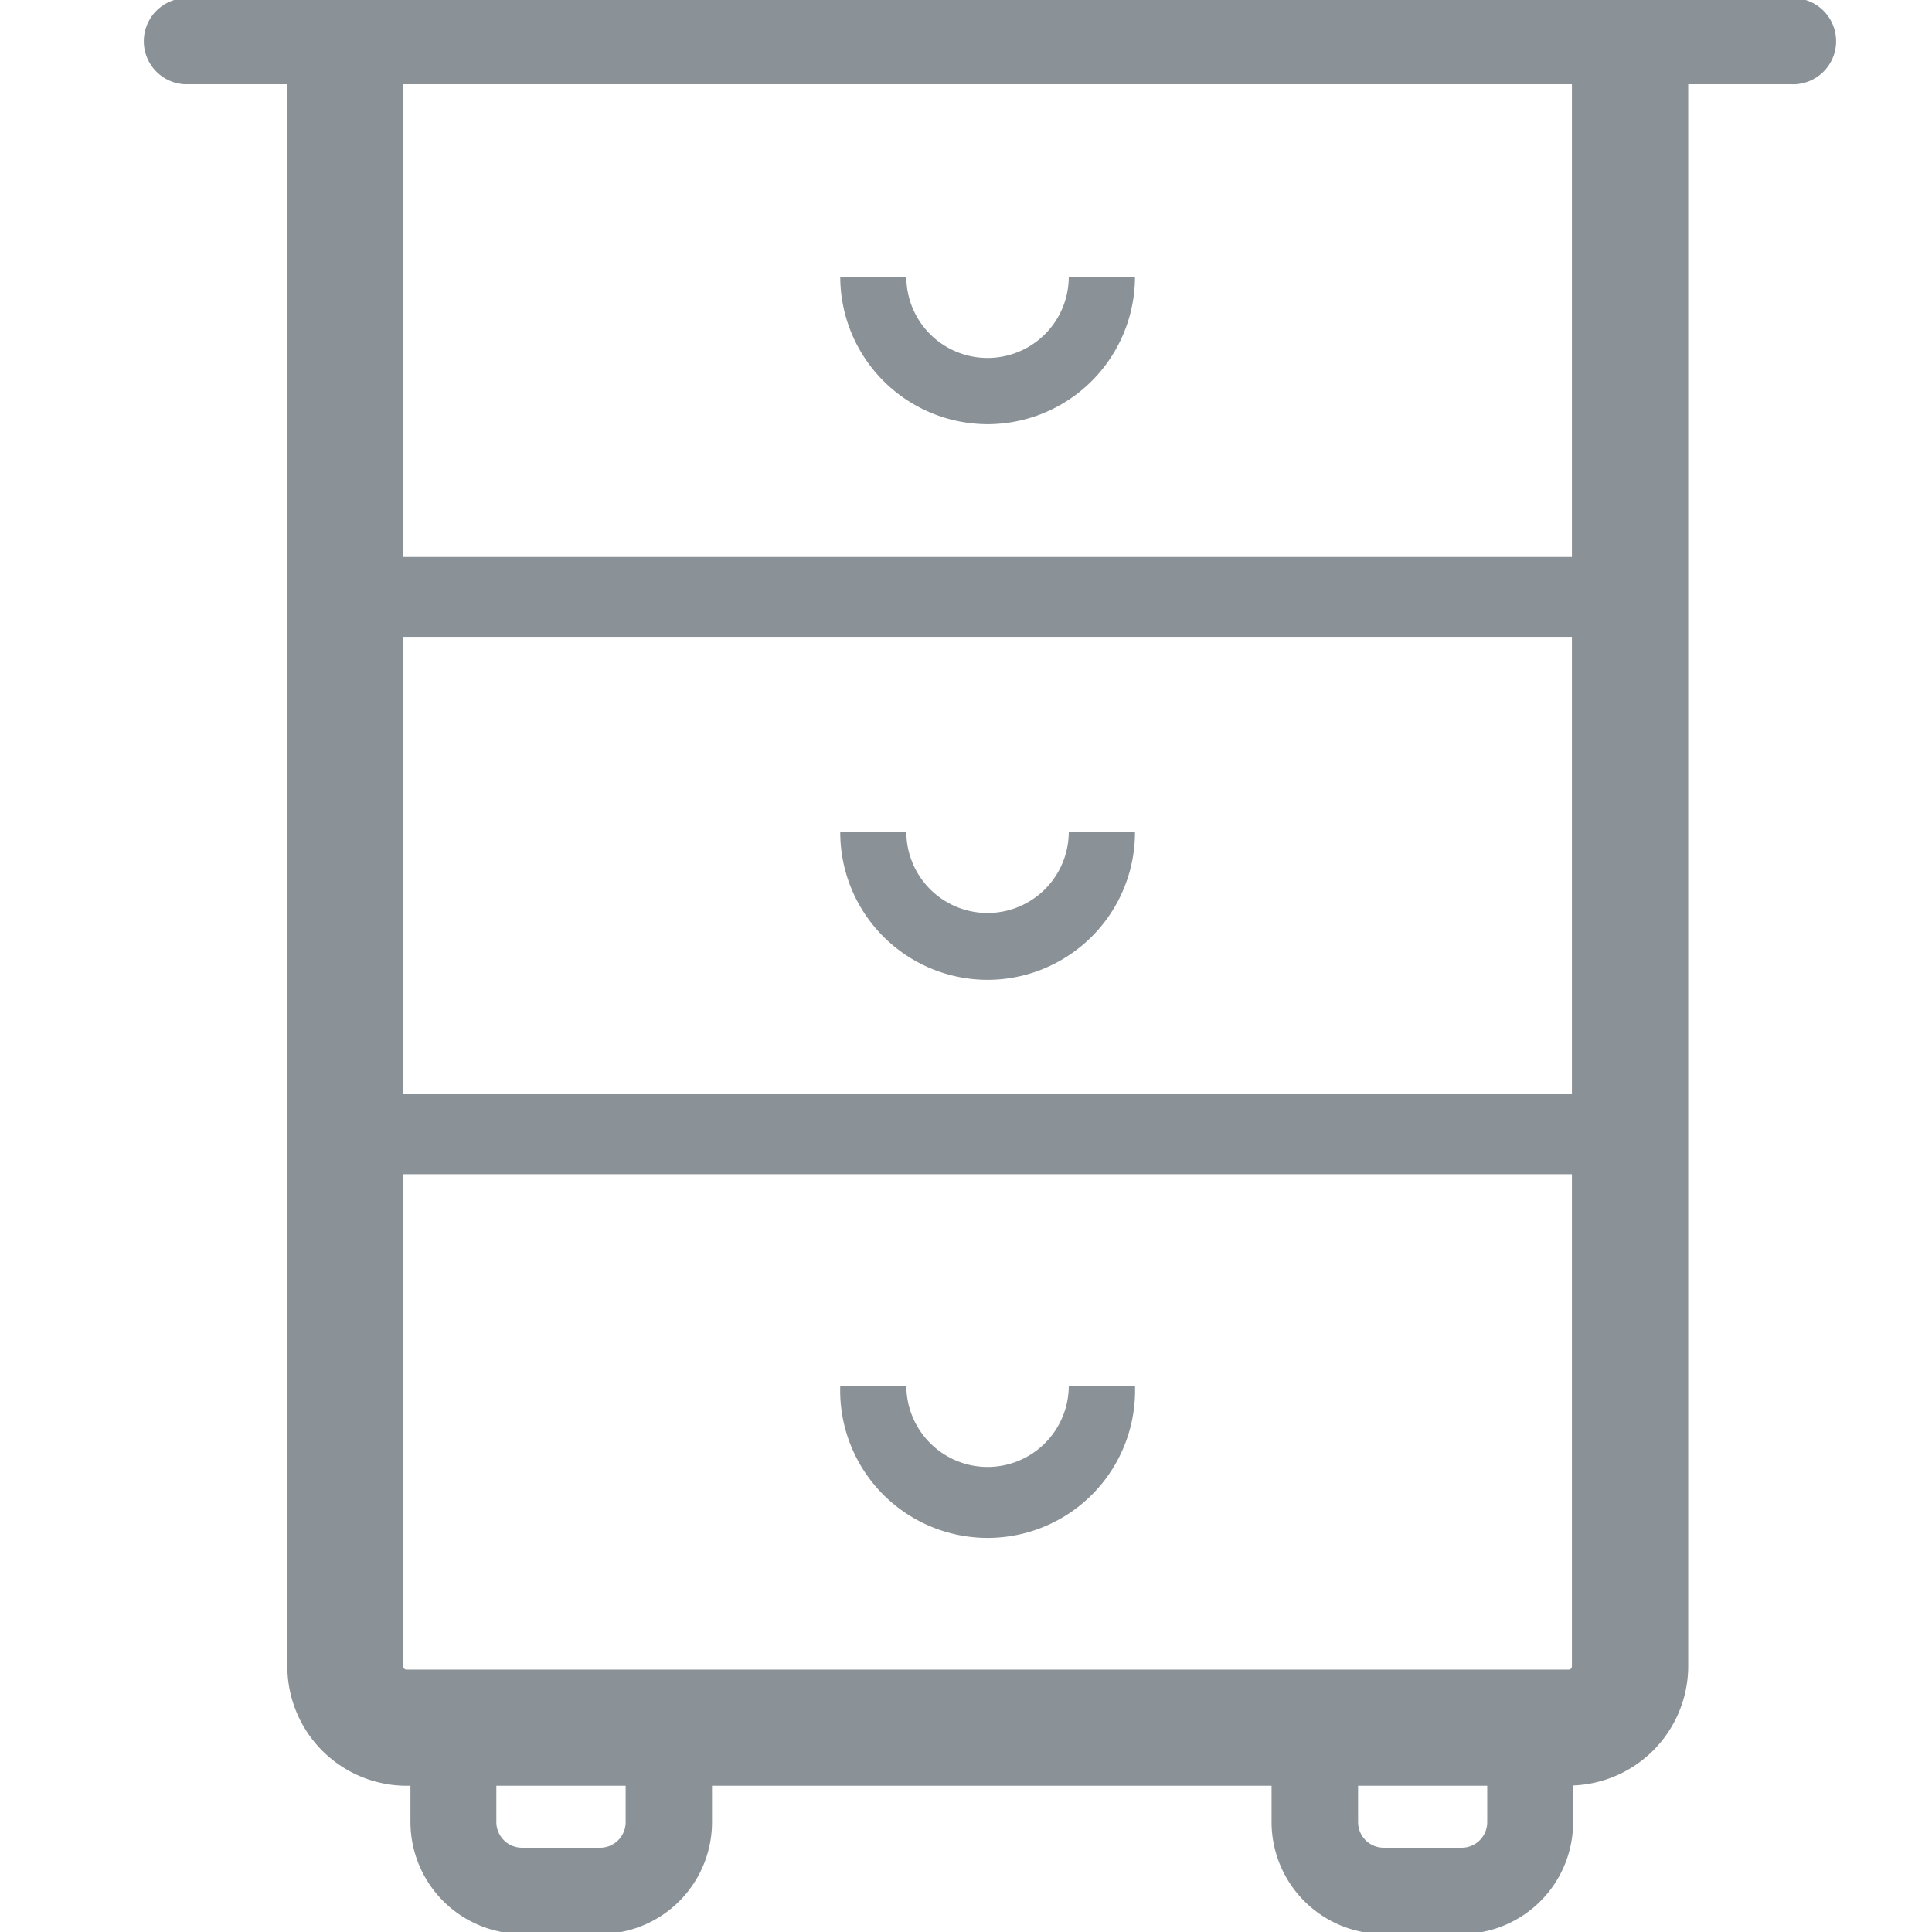 <svg id="Layer_1" data-name="Layer 1" xmlns="http://www.w3.org/2000/svg" xmlns:xlink="http://www.w3.org/1999/xlink" viewBox="0 0 127.75 127.75"><defs><style>.cls-1,.cls-2,.cls-4{fill:#8a9297;}.cls-1{clip-rule:evenodd;}.cls-3{fill:none;}.cls-4{fill-rule:evenodd;}.cls-5{clip-path:url(#clip-path);}.cls-6{clip-path:url(#clip-path-2);}.cls-7{clip-path:url(#clip-path-3);}.cls-8{clip-path:url(#clip-path-4);}.cls-9{clip-path:url(#clip-path-5);}.cls-10{clip-path:url(#clip-path-6);}.cls-11{clip-path:url(#clip-path-7);}.cls-12{clip-path:url(#clip-path-8);}.cls-13{clip-path:url(#clip-path-9);}.cls-14{clip-path:url(#clip-path-10);}.cls-15{clip-path:url(#clip-path-11);}.cls-16{clip-path:url(#clip-path-12);}.cls-17{clip-path:url(#clip-path-13);}.cls-18{clip-path:url(#clip-path-14);}.cls-19{clip-path:url(#clip-path-15);}.cls-20{clip-path:url(#clip-path-16);}.cls-21{clip-path:url(#clip-path-17);}.cls-22{clip-path:url(#clip-path-18);}.cls-23{clip-path:url(#clip-path-19);}.cls-24{clip-path:url(#clip-path-20);}.cls-25{clip-path:url(#clip-path-21);}.cls-26{clip-path:url(#clip-path-22);}.cls-27{clip-path:url(#clip-path-23);}.cls-28{clip-path:url(#clip-path-24);}.cls-29{clip-path:url(#clip-path-25);}.cls-30{clip-path:url(#clip-path-26);}.cls-31{clip-path:url(#clip-path-27);}.cls-32{clip-path:url(#clip-path-28);}.cls-33{clip-path:url(#clip-path-29);}.cls-34{clip-path:url(#clip-path-30);}</style><clipPath id="clip-path"><path class="cls-1" d="M-50.52-21.17h-.15l-11-.92A1.88,1.88,0,0,1-63.39-24V-68.29A6.39,6.39,0,0,0-65.1-73.2a6.66,6.66,0,0,0-4.49-1.46h-.18l-47.55-.53v46.91a1.87,1.87,0,0,1-.6,1.38,1.94,1.94,0,0,1-1.43.5l-9.25-.74A1.87,1.87,0,0,1-130.33-29c0-.3.27-29.77.21-36.75a14.85,14.85,0,0,1,3.35-9.34h-5.89a3.54,3.54,0,0,1-3.26-2.65,1.77,1.77,0,0,1-.09-.56v-6.09c0-3,1.89-4.31,3-4.58a2.73,2.73,0,0,1,.4-.05l67.22-.91h.26c15.86,2,16.66,15.93,16.67,16.07v.09L-48.64-23a1.88,1.88,0,0,1-.61,1.38A1.85,1.85,0,0,1-50.52-21.17Zm-9.11-4.53,7.24.61.17-48.64c-.05-.78-.94-10.83-13.24-12.46l-66.61.91a1.66,1.66,0,0,0-.18.87v5.54h10.12a1.88,1.88,0,0,1,1.43.66,1.18,1.18,0,0,1,.18-.21,1.82,1.82,0,0,1,1.34-.54l49.38.55A10.33,10.33,0,0,1-62.58-76c2,1.79,2.95,4.39,2.95,7.71Zm-66.92-5,5.47.43V-75.43h0s-5.32,3.67-5.26,9.62S-126.5-37.23-126.55-30.74Z"/></clipPath><clipPath id="clip-path-2"><path class="cls-1" d="M-45.4-24.64h-3.76V-74.25c-.09-1-1.31-11.31-12-12.13l.28-3.75c11.42.87,15.14,10.62,15.51,15.66v49.83Z"/></clipPath><clipPath id="clip-path-3"><path class="cls-1" d="M-125-92.17A1.88,1.88,0,0,1-126.88-94l-.12-19.84a1.89,1.89,0,0,1,1.82-1.9l9.64-.3h.1l3.42.06a1.88,1.88,0,0,1,1.84,1.91,1.87,1.87,0,0,1-1.91,1.85l-3.37-.06-7.77.25.11,18A1.88,1.88,0,0,1-125-92.17Z"/></clipPath><clipPath id="clip-path-4"><path class="cls-1" d="M-109.36-99.25h-.47A5.05,5.05,0,0,1-114-101a4.59,4.59,0,0,1-.8-3.5l.84-9.68c-.08-2.54.62-4.44,2.06-5.65a6.05,6.05,0,0,1,4.7-1.19l41.85-2,.23,0c2.51.5,4.25,1.52,5.19,3a4.48,4.48,0,0,1,.64,3.1c-.11,1.41-.78,9.73-1.45,12.35a5.77,5.77,0,0,1-4.77,4.34h-.18c-1.6,0-37.92.92-43.69.92m1.2-18.09a2,2,0,0,0-1.31.4c-.65.55-.74,1.79-.71,2.73v.11l-.91,10.29a.75.75,0,0,0,.08.49,1.83,1.83,0,0,0,1.23.3c3.66.07,41.35-.85,43.88-.91a2,2,0,0,0,1.52-1.52c.52-2,1.15-9.22,1.35-11.83l.05-.31c0-.54-.81-1.26-2.66-1.68l-41.82,2-.23,0a2.33,2.33,0,0,0-.48,0"/></clipPath><clipPath id="clip-path-5"><path class="cls-1" d="M-72.69-114.16a1.16,1.16,0,0,0-.92-.26,1.57,1.57,0,0,0-1,.4,2.13,2.13,0,0,0-.62,1.23s0,.11,0,.18l2-.06c.5,0,.79-.17.85-.61a1,1,0,0,0-.2-.88m1.84,1a1.41,1.41,0,0,1-.62,1.08,2.71,2.71,0,0,1-1.42.4,9,9,0,0,1-1.86,0c-.38-.07-.5-.65-.56-.81a4.08,4.08,0,0,0-.07,1.09,1.12,1.12,0,0,0,.5,1,2.14,2.14,0,0,0,1.21.24c.33,0,.66,0,1-.07a7.25,7.25,0,0,0,.81-.11h0c.07,0,.14,0,.13.12l-.1.82c0,.06,0,.1-.12.13a6.71,6.71,0,0,1-1,.25,8.6,8.6,0,0,1-1.08.11,4.63,4.63,0,0,1-1.53-.15,2.12,2.12,0,0,1-1-.59,2,2,0,0,1-.46-1A4.43,4.43,0,0,1-77-112l0-.41a3.86,3.86,0,0,1,1-2.33,3.6,3.6,0,0,1,2.5-.92,2.53,2.53,0,0,1,2.07.64,2.29,2.29,0,0,1,.48,1.92m-22.44-1.74-4.45.17c-.29,0-.39.21-.44.49l-.1.83c0,.22.08.31.3.3h.38l1.4-.05c.11,0,0,0,0,.05a2.34,2.34,0,0,0-1.29,1.89c0,.21-.34,2.67-.34,2.67a.81.81,0,0,0,0,.15c0,.23.14.28.23.28l.89,0h.08c.35,0,.45-.11.49-.47s.54-4.27.58-4.56l1,0c.49,0,1.06-.07,1.33.26s.23.71.16,1.26c0,0-.37,3-.37,3a.81.81,0,0,0,0,.15c0,.24.13.29.22.28l.9,0h.08c.35,0,.44-.11.49-.46,0-.13.48-3.77.51-4a1.88,1.88,0,0,0-2.08-2.07m25.05-.33c0-.24,0-.66-.47-.64l-.81,0a.42.42,0,0,0-.4.35l-.73,5.89c0,.32.06.44.22.43l1.17,0a.34.34,0,0,0,.31-.29l.1-.7s.23-1.92.43-3.5a.31.31,0,0,0-.35-.37l-1,0h-.08c.51-.09,1.48-.53,1.56-1.19m-20.63,1.93-.95,0h-.11s0,0,0,0c.51-.1,1.49-.54,1.57-1.2,0-.24,0-.65-.48-.63l-.81,0a.4.4,0,0,0-.39.35l-.73,5.89c-.06.32,0,.44.21.43l1.17,0a.35.35,0,0,0,.32-.29l.09-.7s.24-1.92.43-3.51a.3.3,0,0,0-.34-.36m11.31-2.06a5,5,0,0,0-.91-.18,9.49,9.49,0,0,0-1.07,0,5.13,5.13,0,0,0-1,.15,2.56,2.56,0,0,0-.8.37,2.14,2.14,0,0,0-.56.6,2.24,2.24,0,0,0-.28.86,1.38,1.38,0,0,0,.25,1.11,2.47,2.47,0,0,0,1,.69l1,.38a1.45,1.45,0,0,1,.45.27.46.46,0,0,1,.15.43.6.6,0,0,1-.31.48,1.61,1.61,0,0,1-.76.17c-.31,0-.67,0-1.05,0s-.73,0-1-.06h0a.09.09,0,0,0-.11.09c0,.06,0,0,0,0l-.11.93c0,.11,0,.16.12.18a9.74,9.74,0,0,0,1.12.16,8.28,8.28,0,0,0,1.23,0,3.38,3.38,0,0,0,1.85-.56,2,2,0,0,0,.82-1.44,1.54,1.54,0,0,0-.23-1.13,2.19,2.19,0,0,0-1-.73l-1-.4a3.06,3.06,0,0,1-.45-.23.38.38,0,0,1-.14-.41.56.56,0,0,1,.3-.47,1.72,1.72,0,0,1,.69-.13c.29,0,.59,0,.88,0s.59,0,.87.06a.08.08,0,0,0,0,0h0a.11.11,0,0,0,.1-.09c0-.06,0,0,0,0l.12-.93a.17.17,0,0,0-.14-.18M-82.94-114a.12.12,0,0,1-.1.09h-.06c-.28,0-.57-.06-.86-.07s-.6,0-.89,0a1.92,1.92,0,0,0-.69.13.56.56,0,0,0-.3.47.41.41,0,0,0,.14.42,3.16,3.16,0,0,0,.45.22l1,.41a2.25,2.25,0,0,1,1,.72,1.56,1.56,0,0,1,.23,1.14,2,2,0,0,1-.82,1.43,3.28,3.28,0,0,1-1.85.57,9.91,9.91,0,0,1-1.23,0,9.54,9.54,0,0,1-1.11-.17c-.1,0-.14-.07-.13-.17l.12-.93v0c0-.06.05-.11.11-.1s0,0,0,0a7.94,7.94,0,0,0,1,.06h1.06A1.69,1.69,0,0,0-85-110a.62.62,0,0,0,.31-.49.49.49,0,0,0-.14-.43,1.93,1.93,0,0,0-.46-.26l-1-.38a2.47,2.47,0,0,1-1-.69,1.41,1.41,0,0,1-.25-1.12,2.19,2.19,0,0,1,.28-.85,2.18,2.18,0,0,1,.56-.61,2.54,2.54,0,0,1,.8-.36,3.94,3.94,0,0,1,1-.15,9.43,9.43,0,0,1,1.07,0,3.66,3.66,0,0,1,.91.18c.06,0,.16.06.14.18l-.11.93s0,0,0,0"/></clipPath><clipPath id="clip-path-6"><path class="cls-1" d="M-88.08-106c-.36,0-.44.12-.46.24s0,.15.17.15l.25,0Zm-.34.62c-.32,0-.46-.11-.43-.35s.27-.45.8-.51h0v0a.53.53,0,0,0,0-.19s-.07,0-.15,0a.9.9,0,0,0-.46.17l0,0,0-.3h0a1.17,1.17,0,0,1,.54-.17c.19,0,.32,0,.36.17a.57.57,0,0,1,0,.31l-.11.83h-.08A2.86,2.86,0,0,1-88.42-105.34Z"/></clipPath><clipPath id="clip-path-7"><path class="cls-1" d="M-87.27-106.93l0-.33.34,0,0,.34Zm-.19,1.53.18-1.33H-87l-.17,1.33Z"/></clipPath><clipPath id="clip-path-8"><path class="cls-1" d="M-86.41-105.4a.8.8,0,0,1-.37-.06h0l0-.32,0,0a.51.51,0,0,0,.32.1c.14,0,.23-.06.24-.14s0-.09-.07-.13a.64.64,0,0,0-.17-.08c-.23-.1-.31-.2-.28-.37a.54.54,0,0,1,.57-.42.65.65,0,0,1,.34.06h0l0,.3,0,0a.49.49,0,0,0-.29-.08c-.13,0-.22.06-.23.14s0,.09.2.17a.6.6,0,0,1,.25.15.28.28,0,0,1,.08.25.55.55,0,0,1-.59.43"/></clipPath><clipPath id="clip-path-9"><path class="cls-1" d="M-84.07-106.62a.52.52,0,0,0-.55.46c0,.28.1.42.38.41a.58.58,0,0,0,.19,0l.11-.83Zm-.1,1.75.09-.66a1.05,1.05,0,0,1-.24,0c-.45,0-.68-.21-.63-.63a.88.88,0,0,1,1-.74,1.33,1.33,0,0,1,.39,0h0l-.26,2Z"/></clipPath><clipPath id="clip-path-10"><path class="cls-1" d="M-82.77-105.56a.57.57,0,0,1-.44-.1c-.09-.08-.11-.18-.09-.39l.11-.83.33,0-.11.82c0,.21,0,.28.27.27l.23,0,.14-1.08H-82l-.17,1.29h0a2.76,2.76,0,0,1-.57.08"/></clipPath><clipPath id="clip-path-11"><path class="cls-1" d="M-80.78-106.5a.21.21,0,0,0-.25-.23.4.4,0,0,0-.37.25Zm-.37.89c-.45,0-.68-.22-.62-.63A.82.82,0,0,1-81-107a.49.49,0,0,1,.48.22.62.62,0,0,1,0,.41l0,.09-1,0h0c0,.24.11.37.38.36a.77.77,0,0,0,.45-.16l.06,0,0,.29h0A1,1,0,0,1-81.15-105.61Z"/></clipPath><clipPath id="clip-path-12"><path class="cls-1" d="M-79.57-105.7l.14-1h-.22l0-.24h.21v0a.79.79,0,0,1,.26-.57.67.67,0,0,1,.43-.16.66.66,0,0,1,.14,0h0l0,.24h-.14a.33.33,0,0,0-.24.1.75.75,0,0,0-.12.37v0l.34,0,0,.25h-.34l-.14,1.05Z"/></clipPath><clipPath id="clip-path-13"><path class="cls-1" d="M-77.91-106.35c-.36,0-.44.12-.46.24s0,.15.17.15a1,1,0,0,0,.25,0Zm-.35.62c-.31,0-.45-.1-.42-.35s.27-.45.8-.51h0v0a.55.55,0,0,0,0-.19s-.07,0-.15,0a.93.93,0,0,0-.46.18l0,0,0-.29h0a1,1,0,0,1,.54-.16c.19,0,.32,0,.36.16a.57.57,0,0,1,0,.31l-.11.83h-.08A3,3,0,0,1-78.26-105.73Z"/></clipPath><clipPath id="clip-path-14"><path class="cls-1" d="M-77.29-105.78l.17-1.24h0a1.56,1.56,0,0,1,.56-.12.63.63,0,0,1,.24,0h0l0,.27,0,0a.49.49,0,0,0-.21,0,.62.62,0,0,0-.26.06l-.14,1Z"/></clipPath><clipPath id="clip-path-15"><path class="cls-1" d="M-74.55-105.89l.11-.83c0-.19,0-.26-.22-.25a.55.55,0,0,0-.24,0,1.72,1.72,0,0,1,0,.2l-.11.85h-.33l.11-.83c0-.19,0-.26-.24-.25a.77.77,0,0,0-.25,0l-.14,1.06-.33,0,.17-1.26h0a2.39,2.39,0,0,1,.61-.11.77.77,0,0,1,.36.07,1.52,1.52,0,0,1,.46-.1.5.5,0,0,1,.41.13.36.36,0,0,1,.06.34l-.11.86Z"/></clipPath><clipPath id="clip-path-16"><path class="cls-1" d="M-89.59-105.31l.11-.84c0-.19,0-.26-.22-.25a.79.79,0,0,0-.25.05.47.47,0,0,1,0,.2l-.11.85-.32,0,.11-.84c0-.19,0-.26-.25-.25a1.29,1.29,0,0,0-.25,0l-.14,1.07h-.32l.16-1.26h0a2,2,0,0,1,.6-.11.62.62,0,0,1,.37.07,1.29,1.29,0,0,1,.45-.11.52.52,0,0,1,.41.13.39.39,0,0,1,.07.34l-.12.86Z"/></clipPath><clipPath id="clip-path-17"><path class="cls-1" d="M-73.35-107.41l.57-.59h.3l-.63.6Zm.27.87c-.37.05-.45.13-.47.25s0,.15.18.14l.24,0Zm-.35.63c-.32,0-.46-.11-.43-.36s.28-.44.8-.51h0c0-.12,0-.16,0-.19s-.07-.06-.14,0a.84.84,0,0,0-.46.17l-.06,0,0-.3h0a1.32,1.32,0,0,1,.54-.16c.2,0,.32.05.37.17a.75.75,0,0,1,0,.31l-.11.83h-.08A2.76,2.76,0,0,1-73.43-105.91Z"/></clipPath><clipPath id="clip-path-18"><path class="cls-1" d="M-71.85-106c-.43,0-.68-.24-.63-.65a.84.84,0,0,1,.84-.73.65.65,0,0,1,.34.06h0l0,.29,0,0a.52.52,0,0,0-.3-.08.49.49,0,0,0-.49.46c0,.27.1.42.38.41a.56.56,0,0,0,.34-.12l.05,0,0,.29h0a1,1,0,0,1-.41.11"/></clipPath><clipPath id="clip-path-19"><path class="cls-1" d="M-71-107.55l0-.34h.34l0,.34Zm-.19,1.53.17-1.33h.33l-.18,1.33Z"/></clipPath><clipPath id="clip-path-20"><path class="cls-1" d="M-69.7-106.66c-.36,0-.44.12-.46.24s0,.15.17.15l.25,0ZM-70-106c-.31,0-.45-.11-.42-.35s.27-.45.8-.51h0a.53.53,0,0,0,0-.19s-.07,0-.15,0a.9.9,0,0,0-.46.17l0,0,0-.3h0a1.24,1.24,0,0,1,.55-.17c.19,0,.31,0,.36.17a.57.57,0,0,1,0,.31l-.11.83h-.08A3,3,0,0,1-70-106Z"/></clipPath><clipPath id="clip-path-21"><path class="cls-1" d="M-101.26-110.94l-.55,3.1A4.37,4.37,0,0,0-99-111Z"/></clipPath><clipPath id="clip-path-22"><path class="cls-1" d="M-100.88-112.95l1.67-.06a4.13,4.13,0,0,0-1.36-1.75Z"/></clipPath><clipPath id="clip-path-23"><path class="cls-1" d="M-103.65-109.16c.14-.52.31-1.37,1.88-1.71.14,0,.12-.06,0-.06l-5.09.2c0-.27.18-1.1.25-1.42.1-.5.36-.6.83-.62l2.78-.1.51-2.77a5.71,5.71,0,0,0-1.5-.15c-2.68.11-4.77,2.05-4.69,4.35a4.5,4.5,0,0,0,4.68,4Z"/></clipPath><clipPath id="clip-path-24"><polygon class="cls-1" points="-87.64 -25.68 -118.18 -28.09 -117.89 -31.84 -91.41 -29.76 -91.5 -76.89 -87.74 -76.9 -87.64 -25.68"/></clipPath><clipPath id="clip-path-25"><rect class="cls-2" x="-77.49" y="-40.63" width="3.76" height="27.92" transform="translate(-43.31 -100.05) rotate(-85.67)"/></clipPath><clipPath id="clip-path-26"><path class="cls-1" d="M-84-42.35a1.9,1.9,0,0,1-1.62-.92,1.89,1.89,0,0,1,.66-2.58l1-.62v-1.89l-1.52-1.27a1.89,1.89,0,0,1-.24-2.65A1.89,1.89,0,0,1-83-52.52l2.2,1.83a1.89,1.89,0,0,1,.68,1.45v3.85a1.88,1.88,0,0,1-.92,1.61l-2,1.16a1.86,1.86,0,0,1-1,.27"/></clipPath><clipPath id="clip-path-27"><path class="cls-1" d="M-95.71-42.89a2,2,0,0,1-1-.26l-2-1.16a1.9,1.9,0,0,1-.93-1.62v-3.85a1.86,1.86,0,0,1,.68-1.44l2.2-1.84a1.89,1.89,0,0,1,2.65.25,1.89,1.89,0,0,1-.24,2.65l-1.52,1.26V-47l1,.61a1.89,1.89,0,0,1,.66,2.58,1.89,1.89,0,0,1-1.62.92"/></clipPath><clipPath id="clip-path-28"><path class="cls-2" d="M-404.65,347.78h-83.52L-452.61,314a3.29,3.29,0,0,0,0-4.93,3.71,3.71,0,0,0-5.19,0l-42,39.81a3.28,3.28,0,0,0,0,4.93L-458,393.58a3.7,3.7,0,0,0,5.18,0,3.29,3.29,0,0,0,0-4.93l-35.37-33.82h83.52a3.64,3.64,0,0,0,3.71-3.53A3.63,3.63,0,0,0-404.65,347.78Z"/></clipPath><clipPath id="clip-path-29"><path class="cls-2" d="M-645.24,347.78h83.52L-597.28,314a3.29,3.29,0,0,1,0-4.93,3.71,3.71,0,0,1,5.19,0l42,39.81a3.28,3.28,0,0,1,0,4.93l-41.85,39.81a3.7,3.7,0,0,1-5.18,0,3.29,3.29,0,0,1,0-4.93l35.37-33.82h-83.52a3.63,3.63,0,0,1-3.7-3.53A3.62,3.62,0,0,1-645.24,347.78Z"/></clipPath><clipPath id="clip-path-30"><rect class="cls-3" x="-147.88" y="-0.25" width="128" height="128"/></clipPath></defs><title>icons</title><path class="cls-2" d="M118.4-.12H12.19a2.85,2.85,0,0,0,0,5.69H19V110.19a7.9,7.9,0,0,0,7.9,7.89h.24v2.4a7.41,7.41,0,0,0,7.39,7.4h5.17a7.39,7.39,0,0,0,7.38-7.4v-2.4h37v2.4a7.4,7.4,0,0,0,7.39,7.4h5.17a7.39,7.39,0,0,0,7.38-7.4v-2.42a7.91,7.91,0,0,0,7.61-7.86V5.57h6.76a2.85,2.85,0,1,0,0-5.69ZM103.94,72.35H26.67V42.11h77.27ZM26.67,110.2V77.64h77.27V110.2a.21.21,0,0,1-.2.2H26.87A.21.21,0,0,1,26.67,110.2Zm14.7,10.28a1.69,1.69,0,0,1-1.68,1.7H34.52a1.7,1.7,0,0,1-1.7-1.7v-2.4h8.55Zm55.29,1.7H91.49a1.7,1.7,0,0,1-1.69-1.7v-2.4h8.54v2.4A1.69,1.69,0,0,1,96.66,122.18Zm7.28-85.35H26.67V5.57h77.27Z"/><path class="cls-2" d="M65.3,28.05a9.76,9.76,0,0,0,9.75-9.75H70.67a5.37,5.37,0,0,1-10.74,0H55.56A9.76,9.76,0,0,0,65.3,28.05Z"/><path class="cls-2" d="M65.3,64.79A9.76,9.76,0,0,0,75.05,55H70.67a5.37,5.37,0,1,1-10.74,0H55.56A9.75,9.75,0,0,0,65.3,64.79Z"/><path class="cls-2" d="M65.3,97a5.38,5.38,0,0,1-5.37-5.37H55.56a9.75,9.75,0,1,0,19.49,0H70.67A5.37,5.37,0,0,1,65.3,97Z"/><path class="cls-4" d="M-50.52-21.17h-.15l-11-.92A1.88,1.88,0,0,1-63.39-24V-68.29A6.39,6.39,0,0,0-65.1-73.2a6.66,6.66,0,0,0-4.49-1.46h-.18l-47.55-.53v46.91a1.87,1.87,0,0,1-.6,1.38,1.94,1.94,0,0,1-1.43.5l-9.25-.74A1.87,1.87,0,0,1-130.33-29c0-.3.27-29.77.21-36.75a14.85,14.85,0,0,1,3.35-9.34h-5.89a3.54,3.54,0,0,1-3.26-2.65,1.77,1.77,0,0,1-.09-.56v-6.09c0-3,1.89-4.31,3-4.58a2.73,2.73,0,0,1,.4-.05l67.22-.91h.26c15.86,2,16.66,15.93,16.67,16.07v.09L-48.64-23a1.88,1.88,0,0,1-.61,1.38A1.85,1.85,0,0,1-50.52-21.17Zm-9.11-4.53,7.24.61.17-48.64c-.05-.78-.94-10.83-13.24-12.46l-66.61.91a1.66,1.66,0,0,0-.18.87v5.54h10.12a1.88,1.88,0,0,1,1.43.66,1.18,1.18,0,0,1,.18-.21,1.82,1.82,0,0,1,1.34-.54l49.38.55A10.33,10.33,0,0,1-62.58-76c2,1.79,2.95,4.39,2.95,7.71Zm-66.92-5,5.47.43V-75.43h0s-5.32,3.67-5.26,9.62S-126.5-37.23-126.55-30.74Z"/><g class="cls-5"><rect class="cls-2" x="-4633.79" y="-2605.1" width="6348.4" height="5052.27"/></g><path class="cls-4" d="M-45.4-24.64h-3.76V-74.25c-.09-1-1.31-11.31-12-12.13l.28-3.75c11.42.87,15.14,10.62,15.51,15.66v49.83Z"/><g class="cls-6"><rect class="cls-2" x="-4633.79" y="-2605.1" width="6348.4" height="5052.27"/></g><path class="cls-4" d="M-125-92.17A1.88,1.88,0,0,1-126.88-94l-.12-19.84a1.89,1.89,0,0,1,1.82-1.9l9.64-.3h.1l3.42.06a1.88,1.88,0,0,1,1.84,1.91,1.87,1.87,0,0,1-1.91,1.85l-3.37-.06-7.77.25.11,18A1.88,1.88,0,0,1-125-92.17Z"/><g class="cls-7"><rect class="cls-2" x="-4633.79" y="-2605.1" width="6348.4" height="5052.27"/></g><path class="cls-4" d="M-109.36-99.25h-.47A5.05,5.05,0,0,1-114-101a4.59,4.59,0,0,1-.8-3.5l.84-9.68c-.08-2.54.62-4.44,2.06-5.65a6.05,6.05,0,0,1,4.7-1.19l41.85-2,.23,0c2.51.5,4.25,1.52,5.19,3a4.48,4.48,0,0,1,.64,3.1c-.11,1.41-.78,9.73-1.45,12.35a5.77,5.77,0,0,1-4.77,4.34h-.18c-1.6,0-37.92.92-43.69.92m1.2-18.09a2,2,0,0,0-1.31.4c-.65.55-.74,1.79-.71,2.73v.11l-.91,10.29a.75.75,0,0,0,.08.49,1.83,1.83,0,0,0,1.23.3c3.66.07,41.35-.85,43.88-.91a2,2,0,0,0,1.52-1.52c.52-2,1.15-9.22,1.35-11.83l.05-.31c0-.54-.81-1.26-2.66-1.68l-41.82,2-.23,0a2.33,2.33,0,0,0-.48,0"/><g class="cls-8"><rect class="cls-2" x="-4633.79" y="-2605.1" width="6348.4" height="5052.27"/></g><path class="cls-4" d="M-72.69-114.16a1.16,1.16,0,0,0-.92-.26,1.57,1.57,0,0,0-1,.4,2.13,2.13,0,0,0-.62,1.23s0,.11,0,.18l2-.06c.5,0,.79-.17.85-.61a1,1,0,0,0-.2-.88m1.84,1a1.41,1.41,0,0,1-.62,1.08,2.71,2.71,0,0,1-1.42.4,9,9,0,0,1-1.86,0c-.38-.07-.5-.65-.56-.81a4.08,4.08,0,0,0-.07,1.09,1.12,1.12,0,0,0,.5,1,2.14,2.14,0,0,0,1.21.24c.33,0,.66,0,1-.07a7.25,7.25,0,0,0,.81-.11h0c.07,0,.14,0,.13.12l-.1.82c0,.06,0,.1-.12.13a6.71,6.71,0,0,1-1,.25,8.6,8.6,0,0,1-1.08.11,4.63,4.63,0,0,1-1.53-.15,2.12,2.12,0,0,1-1-.59,2,2,0,0,1-.46-1A4.43,4.43,0,0,1-77-112l0-.41a3.86,3.86,0,0,1,1-2.33,3.6,3.6,0,0,1,2.5-.92,2.53,2.53,0,0,1,2.07.64,2.29,2.29,0,0,1,.48,1.92m-22.44-1.74-4.45.17c-.29,0-.39.21-.44.49l-.1.83c0,.22.08.31.3.3h.38l1.4-.05c.11,0,0,0,0,.05a2.34,2.34,0,0,0-1.29,1.89c0,.21-.34,2.67-.34,2.67a.81.81,0,0,0,0,.15c0,.23.14.28.23.28l.89,0h.08c.35,0,.45-.11.49-.47s.54-4.27.58-4.56l1,0c.49,0,1.06-.07,1.33.26s.23.71.16,1.26c0,0-.37,3-.37,3a.81.81,0,0,0,0,.15c0,.24.13.29.22.28l.9,0h.08c.35,0,.44-.11.49-.46,0-.13.48-3.77.51-4a1.88,1.88,0,0,0-2.08-2.07m25.05-.33c0-.24,0-.66-.47-.64l-.81,0a.42.42,0,0,0-.4.35l-.73,5.89c0,.32.06.44.22.43l1.17,0a.34.34,0,0,0,.31-.29l.1-.7s.23-1.92.43-3.5a.31.31,0,0,0-.35-.37l-1,0h-.08c.51-.09,1.48-.53,1.56-1.19m-20.63,1.93-.95,0h-.11s0,0,0,0c.51-.1,1.49-.54,1.57-1.2,0-.24,0-.65-.48-.63l-.81,0a.4.4,0,0,0-.39.35l-.73,5.89c-.06.32,0,.44.21.43l1.17,0a.35.35,0,0,0,.32-.29l.09-.7s.24-1.92.43-3.51a.3.3,0,0,0-.34-.36m11.31-2.06a5,5,0,0,0-.91-.18,9.49,9.49,0,0,0-1.07,0,5.13,5.13,0,0,0-1,.15,2.56,2.56,0,0,0-.8.37,2.14,2.14,0,0,0-.56.6,2.24,2.24,0,0,0-.28.86,1.38,1.38,0,0,0,.25,1.11,2.47,2.47,0,0,0,1,.69l1,.38a1.45,1.45,0,0,1,.45.27.46.46,0,0,1,.15.43.6.6,0,0,1-.31.48,1.61,1.61,0,0,1-.76.17c-.31,0-.67,0-1.05,0s-.73,0-1-.06h0a.09.09,0,0,0-.11.09c0,.06,0,0,0,0l-.11.93c0,.11,0,.16.12.18a9.74,9.74,0,0,0,1.12.16,8.28,8.28,0,0,0,1.23,0,3.38,3.38,0,0,0,1.85-.56,2,2,0,0,0,.82-1.44,1.54,1.54,0,0,0-.23-1.13,2.19,2.19,0,0,0-1-.73l-1-.4a3.06,3.06,0,0,1-.45-.23.38.38,0,0,1-.14-.41.56.56,0,0,1,.3-.47,1.72,1.72,0,0,1,.69-.13c.29,0,.59,0,.88,0s.59,0,.87.06a.08.08,0,0,0,0,0h0a.11.11,0,0,0,.1-.09c0-.06,0,0,0,0l.12-.93a.17.17,0,0,0-.14-.18M-82.94-114a.12.12,0,0,1-.1.09h-.06c-.28,0-.57-.06-.86-.07s-.6,0-.89,0a1.92,1.92,0,0,0-.69.13.56.56,0,0,0-.3.47.41.41,0,0,0,.14.42,3.16,3.16,0,0,0,.45.22l1,.41a2.25,2.25,0,0,1,1,.72,1.56,1.56,0,0,1,.23,1.14,2,2,0,0,1-.82,1.43,3.28,3.28,0,0,1-1.85.57,9.91,9.91,0,0,1-1.23,0,9.54,9.54,0,0,1-1.11-.17c-.1,0-.14-.07-.13-.17l.12-.93v0c0-.06.05-.11.11-.1s0,0,0,0a7.94,7.94,0,0,0,1,.06h1.06A1.69,1.69,0,0,0-85-110a.62.62,0,0,0,.31-.49.49.49,0,0,0-.14-.43,1.93,1.93,0,0,0-.46-.26l-1-.38a2.47,2.47,0,0,1-1-.69,1.41,1.41,0,0,1-.25-1.12,2.19,2.19,0,0,1,.28-.85,2.18,2.18,0,0,1,.56-.61,2.54,2.54,0,0,1,.8-.36,3.94,3.94,0,0,1,1-.15,9.43,9.43,0,0,1,1.07,0,3.66,3.66,0,0,1,.91.18c.06,0,.16.06.14.18l-.11.93s0,0,0,0"/><g class="cls-9"><rect class="cls-2" x="-4633.79" y="-2605.1" width="6348.4" height="5052.27"/></g><path class="cls-4" d="M-88.08-106c-.36,0-.44.12-.46.24s0,.15.17.15l.25,0Zm-.34.62c-.32,0-.46-.11-.43-.35s.27-.45.8-.51h0v0a.53.53,0,0,0,0-.19s-.07,0-.15,0a.9.9,0,0,0-.46.17l0,0,0-.3h0a1.17,1.17,0,0,1,.54-.17c.19,0,.32,0,.36.17a.57.57,0,0,1,0,.31l-.11.83h-.08A2.86,2.86,0,0,1-88.42-105.34Z"/><g class="cls-10"><rect class="cls-2" x="-4633.79" y="-2605.1" width="6348.4" height="5052.27"/></g><path class="cls-4" d="M-87.27-106.93l0-.33.34,0,0,.34Zm-.19,1.53.18-1.33H-87l-.17,1.33Z"/><g class="cls-11"><rect class="cls-2" x="-4633.79" y="-2605.1" width="6348.4" height="5052.27"/></g><path class="cls-4" d="M-86.41-105.4a.8.8,0,0,1-.37-.06h0l0-.32,0,0a.51.51,0,0,0,.32.1c.14,0,.23-.06.24-.14s0-.09-.07-.13a.64.64,0,0,0-.17-.08c-.23-.1-.31-.2-.28-.37a.54.54,0,0,1,.57-.42.65.65,0,0,1,.34.06h0l0,.3,0,0a.49.49,0,0,0-.29-.08c-.13,0-.22.06-.23.14s0,.09.2.17a.6.6,0,0,1,.25.15.28.28,0,0,1,.08.25.55.55,0,0,1-.59.43"/><g class="cls-12"><rect class="cls-2" x="-4633.79" y="-2605.1" width="6348.4" height="5052.27"/></g><path class="cls-4" d="M-84.07-106.62a.52.52,0,0,0-.55.46c0,.28.1.42.38.41a.58.58,0,0,0,.19,0l.11-.83Zm-.1,1.75.09-.66a1.05,1.05,0,0,1-.24,0c-.45,0-.68-.21-.63-.63a.88.88,0,0,1,1-.74,1.33,1.33,0,0,1,.39,0h0l-.26,2Z"/><g class="cls-13"><rect class="cls-2" x="-4633.79" y="-2605.1" width="6348.4" height="5052.27"/></g><path class="cls-4" d="M-82.77-105.56a.57.57,0,0,1-.44-.1c-.09-.08-.11-.18-.09-.39l.11-.83.33,0-.11.82c0,.21,0,.28.27.27l.23,0,.14-1.08H-82l-.17,1.29h0a2.76,2.76,0,0,1-.57.08"/><g class="cls-14"><rect class="cls-2" x="-4633.79" y="-2605.1" width="6348.4" height="5052.27"/></g><path class="cls-4" d="M-80.78-106.5a.21.21,0,0,0-.25-.23.4.4,0,0,0-.37.25Zm-.37.89c-.45,0-.68-.22-.62-.63A.82.82,0,0,1-81-107a.49.49,0,0,1,.48.22.62.62,0,0,1,0,.41l0,.09-1,0h0c0,.24.11.37.38.36a.77.77,0,0,0,.45-.16l.06,0,0,.29h0A1,1,0,0,1-81.15-105.61Z"/><g class="cls-15"><rect class="cls-2" x="-4633.79" y="-2605.1" width="6348.4" height="5052.27"/></g><path class="cls-4" d="M-79.57-105.7l.14-1h-.22l0-.24h.21v0a.79.79,0,0,1,.26-.57.67.67,0,0,1,.43-.16.66.66,0,0,1,.14,0h0l0,.24h-.14a.33.33,0,0,0-.24.1.75.75,0,0,0-.12.37v0l.34,0,0,.25h-.34l-.14,1.05Z"/><g class="cls-16"><rect class="cls-2" x="-4633.79" y="-2605.1" width="6348.4" height="5052.27"/></g><path class="cls-4" d="M-77.91-106.35c-.36,0-.44.12-.46.24s0,.15.17.15a1,1,0,0,0,.25,0Zm-.35.62c-.31,0-.45-.1-.42-.35s.27-.45.8-.51h0v0a.55.55,0,0,0,0-.19s-.07,0-.15,0a.93.93,0,0,0-.46.18l0,0,0-.29h0a1,1,0,0,1,.54-.16c.19,0,.32,0,.36.16a.57.57,0,0,1,0,.31l-.11.83h-.08A3,3,0,0,1-78.26-105.73Z"/><g class="cls-17"><rect class="cls-2" x="-4633.79" y="-2605.1" width="6348.4" height="5052.27"/></g><path class="cls-4" d="M-77.29-105.78l.17-1.24h0a1.56,1.56,0,0,1,.56-.12.63.63,0,0,1,.24,0h0l0,.27,0,0a.49.49,0,0,0-.21,0,.62.62,0,0,0-.26.06l-.14,1Z"/><g class="cls-18"><rect class="cls-2" x="-4633.79" y="-2605.1" width="6348.4" height="5052.27"/></g><path class="cls-4" d="M-74.55-105.89l.11-.83c0-.19,0-.26-.22-.25a.55.55,0,0,0-.24,0,1.72,1.72,0,0,1,0,.2l-.11.85h-.33l.11-.83c0-.19,0-.26-.24-.25a.77.77,0,0,0-.25,0l-.14,1.06-.33,0,.17-1.26h0a2.39,2.39,0,0,1,.61-.11.77.77,0,0,1,.36.07,1.52,1.52,0,0,1,.46-.1.5.5,0,0,1,.41.13.36.36,0,0,1,.06.34l-.11.86Z"/><g class="cls-19"><rect class="cls-2" x="-4633.79" y="-2605.1" width="6348.4" height="5052.27"/></g><path class="cls-4" d="M-89.59-105.31l.11-.84c0-.19,0-.26-.22-.25a.79.79,0,0,0-.25.05.47.47,0,0,1,0,.2l-.11.85-.32,0,.11-.84c0-.19,0-.26-.25-.25a1.29,1.29,0,0,0-.25,0l-.14,1.07h-.32l.16-1.26h0a2,2,0,0,1,.6-.11.62.62,0,0,1,.37.07,1.29,1.29,0,0,1,.45-.11.52.52,0,0,1,.41.13.39.39,0,0,1,.07.34l-.12.86Z"/><g class="cls-20"><rect class="cls-2" x="-4633.79" y="-2605.1" width="6348.4" height="5052.27"/></g><path class="cls-4" d="M-73.35-107.41l.57-.59h.3l-.63.6Zm.27.87c-.37.05-.45.13-.47.25s0,.15.18.14l.24,0Zm-.35.63c-.32,0-.46-.11-.43-.36s.28-.44.8-.51h0c0-.12,0-.16,0-.19s-.07-.06-.14,0a.84.84,0,0,0-.46.17l-.06,0,0-.3h0a1.32,1.32,0,0,1,.54-.16c.2,0,.32.05.37.17a.75.75,0,0,1,0,.31l-.11.83h-.08A2.76,2.76,0,0,1-73.43-105.91Z"/><g class="cls-21"><rect class="cls-2" x="-4633.79" y="-2605.1" width="6348.4" height="5052.27"/></g><path class="cls-4" d="M-71.85-106c-.43,0-.68-.24-.63-.65a.84.84,0,0,1,.84-.73.65.65,0,0,1,.34.06h0l0,.29,0,0a.52.52,0,0,0-.3-.08.49.49,0,0,0-.49.46c0,.27.1.42.38.41a.56.56,0,0,0,.34-.12l.05,0,0,.29h0a1,1,0,0,1-.41.11"/><g class="cls-22"><rect class="cls-2" x="-4633.79" y="-2605.1" width="6348.4" height="5052.27"/></g><path class="cls-4" d="M-71-107.55l0-.34h.34l0,.34Zm-.19,1.53.17-1.33h.33l-.18,1.33Z"/><g class="cls-23"><rect class="cls-2" x="-4633.79" y="-2605.1" width="6348.4" height="5052.27"/></g><path class="cls-4" d="M-69.7-106.66c-.36,0-.44.12-.46.24s0,.15.17.15l.25,0ZM-70-106c-.31,0-.45-.11-.42-.35s.27-.45.8-.51h0a.53.53,0,0,0,0-.19s-.07,0-.15,0a.9.9,0,0,0-.46.17l0,0,0-.3h0a1.24,1.24,0,0,1,.55-.17c.19,0,.31,0,.36.17a.57.57,0,0,1,0,.31l-.11.83h-.08A3,3,0,0,1-70-106Z"/><g class="cls-24"><rect class="cls-2" x="-4633.79" y="-2605.1" width="6348.4" height="5052.27"/></g><path class="cls-4" d="M-101.26-110.94l-.55,3.1A4.37,4.37,0,0,0-99-111Z"/><g class="cls-25"><rect class="cls-2" x="-4633.79" y="-2605.1" width="6348.4" height="5052.27"/></g><path class="cls-4" d="M-100.88-112.95l1.67-.06a4.13,4.13,0,0,0-1.36-1.75Z"/><g class="cls-26"><rect class="cls-2" x="-4633.79" y="-2605.1" width="6348.4" height="5052.27"/></g><path class="cls-4" d="M-103.65-109.16c.14-.52.31-1.37,1.88-1.71.14,0,.12-.06,0-.06l-5.09.2c0-.27.18-1.1.25-1.42.1-.5.36-.6.83-.62l2.78-.1.51-2.77a5.71,5.71,0,0,0-1.5-.15c-2.68.11-4.77,2.05-4.69,4.35a4.5,4.5,0,0,0,4.68,4Z"/><g class="cls-27"><rect class="cls-2" x="-4633.79" y="-2605.1" width="6348.4" height="5052.27"/></g><polygon class="cls-4" points="-87.64 -25.68 -118.18 -28.09 -117.89 -31.84 -91.41 -29.76 -91.5 -76.89 -87.74 -76.9 -87.64 -25.68"/><g class="cls-28"><rect class="cls-2" x="-4633.79" y="-2605.1" width="6348.4" height="5052.27"/></g><rect class="cls-2" x="-77.49" y="-40.63" width="3.76" height="27.92" transform="translate(-43.31 -100.05) rotate(-85.67)"/><g class="cls-29"><rect class="cls-2" x="-4633.79" y="-2605.1" width="6348.4" height="5052.27"/></g><path class="cls-4" d="M-84-42.35a1.9,1.9,0,0,1-1.62-.92,1.89,1.89,0,0,1,.66-2.58l1-.62v-1.89l-1.52-1.27a1.89,1.89,0,0,1-.24-2.65A1.89,1.89,0,0,1-83-52.52l2.2,1.83a1.89,1.89,0,0,1,.68,1.45v3.85a1.88,1.88,0,0,1-.92,1.61l-2,1.16a1.86,1.86,0,0,1-1,.27"/><g class="cls-30"><rect class="cls-2" x="-4633.79" y="-2605.1" width="6348.4" height="5052.27"/></g><path class="cls-4" d="M-95.71-42.89a2,2,0,0,1-1-.26l-2-1.16a1.9,1.9,0,0,1-.93-1.62v-3.85a1.86,1.86,0,0,1,.68-1.44l2.2-1.84a1.89,1.89,0,0,1,2.65.25,1.89,1.89,0,0,1-.24,2.65l-1.52,1.26V-47l1,.61a1.89,1.89,0,0,1,.66,2.58,1.89,1.89,0,0,1-1.62.92"/><g class="cls-31"><rect class="cls-2" x="-4633.79" y="-2605.1" width="6348.4" height="5052.27"/></g><path class="cls-2" d="M-404.65,347.78h-83.52L-452.61,314a3.29,3.29,0,0,0,0-4.93,3.71,3.71,0,0,0-5.19,0l-42,39.81a3.28,3.28,0,0,0,0,4.93L-458,393.58a3.7,3.7,0,0,0,5.18,0,3.29,3.29,0,0,0,0-4.93l-35.37-33.82h83.52a3.64,3.64,0,0,0,3.71-3.53A3.63,3.63,0,0,0-404.65,347.78Z"/><g class="cls-32"><rect class="cls-2" x="-1200.94" y="-2385.36" width="9600" height="25640"/></g><path class="cls-2" d="M-645.24,347.78h83.52L-597.28,314a3.29,3.29,0,0,1,0-4.93,3.71,3.71,0,0,1,5.19,0l42,39.81a3.28,3.28,0,0,1,0,4.93l-41.85,39.81a3.7,3.7,0,0,1-5.18,0,3.29,3.29,0,0,1,0-4.93l35.37-33.82h-83.52a3.63,3.63,0,0,1-3.7-3.53A3.62,3.62,0,0,1-645.24,347.78Z"/><g class="cls-33"><rect class="cls-2" x="-9448.94" y="-2385.36" width="9600" height="25640"/></g><g class="cls-34"><path class="cls-2" d="M-6.95,38.94l-.5,0c-7.59.09-15.11.14-22.65.14s-15.11-.05-22.8-.14l-.48,0c-3.89,0-8,2.67-12.35,7.93a4.16,4.16,0,0,0-.57.92l-6.94,15.76-9.67-.15h-.16a3.85,3.85,0,0,0-2.71,1.15A4,4,0,0,0-87,67.4c0,5.69,2.09,9.39,6.77,11.91l-1.54,3.48a3.92,3.92,0,0,0-.34,1.62v30.2a8.31,8.31,0,0,0,8.3,8.3h14.67a8.31,8.31,0,0,0,8.3-8.3v-1.17H-9.54v1.17a8.31,8.31,0,0,0,8.3,8.3H13.43a8.31,8.31,0,0,0,8.3-8.3V84.41a3.92,3.92,0,0,0-.34-1.62l-1.54-3.48c4.68-2.52,6.77-6.22,6.77-11.91a4,4,0,0,0-1.19-2.85,3.91,3.91,0,0,0-2.72-1.15h-.15l-9.67.15L5.94,47.79a4,4,0,0,0-.56-.92c-4.3-5.25-8.46-7.93-12.33-7.93Zm-63.7,32.65A4,4,0,0,0-67,69.21l7.79-17.68C-55.39,47-53.46,47-53.34,47h.24c7.76.09,15.39.14,23,.14s15.19-.05,22.85-.14H-7s1.93-.09,5.86,4.58L6.64,69.21a4,4,0,0,0,3.66,2.38h.06l6.9-.11a5.63,5.63,0,0,1-.74.52H14a4,4,0,0,0-3.66,5.62l3.37,7.63v29.36a.34.34,0,0,1-.3.3H-1.24a.35.35,0,0,1-.3-.3v-5.17a4,4,0,0,0-4-4H-54.81a4,4,0,0,0-4,4v5.17a.35.35,0,0,1-.3.3H-73.78a.34.34,0,0,1-.3-.3V85.25l3.37-7.63a4,4,0,0,0-.31-3.8A4,4,0,0,0-74.37,72h-2.5a5.63,5.63,0,0,1-.74-.52l6.89.11Z"/><path class="cls-2" d="M-8.27,50.39H-52.08c-1.36.19-2.73,1.36-4.3,3.12-2.74,6.07-5.67,11.93-8.41,18H4.63C1.7,65.44-1.24,59.58-4,53.51c-1.57-1.76-2.94-2.93-4.3-3.12ZM-52.2,63.5c.8-1.68,1.6-3.39,2.39-5.11h39.27c.78,1.71,1.59,3.42,2.4,5.11Z"/></g></svg>